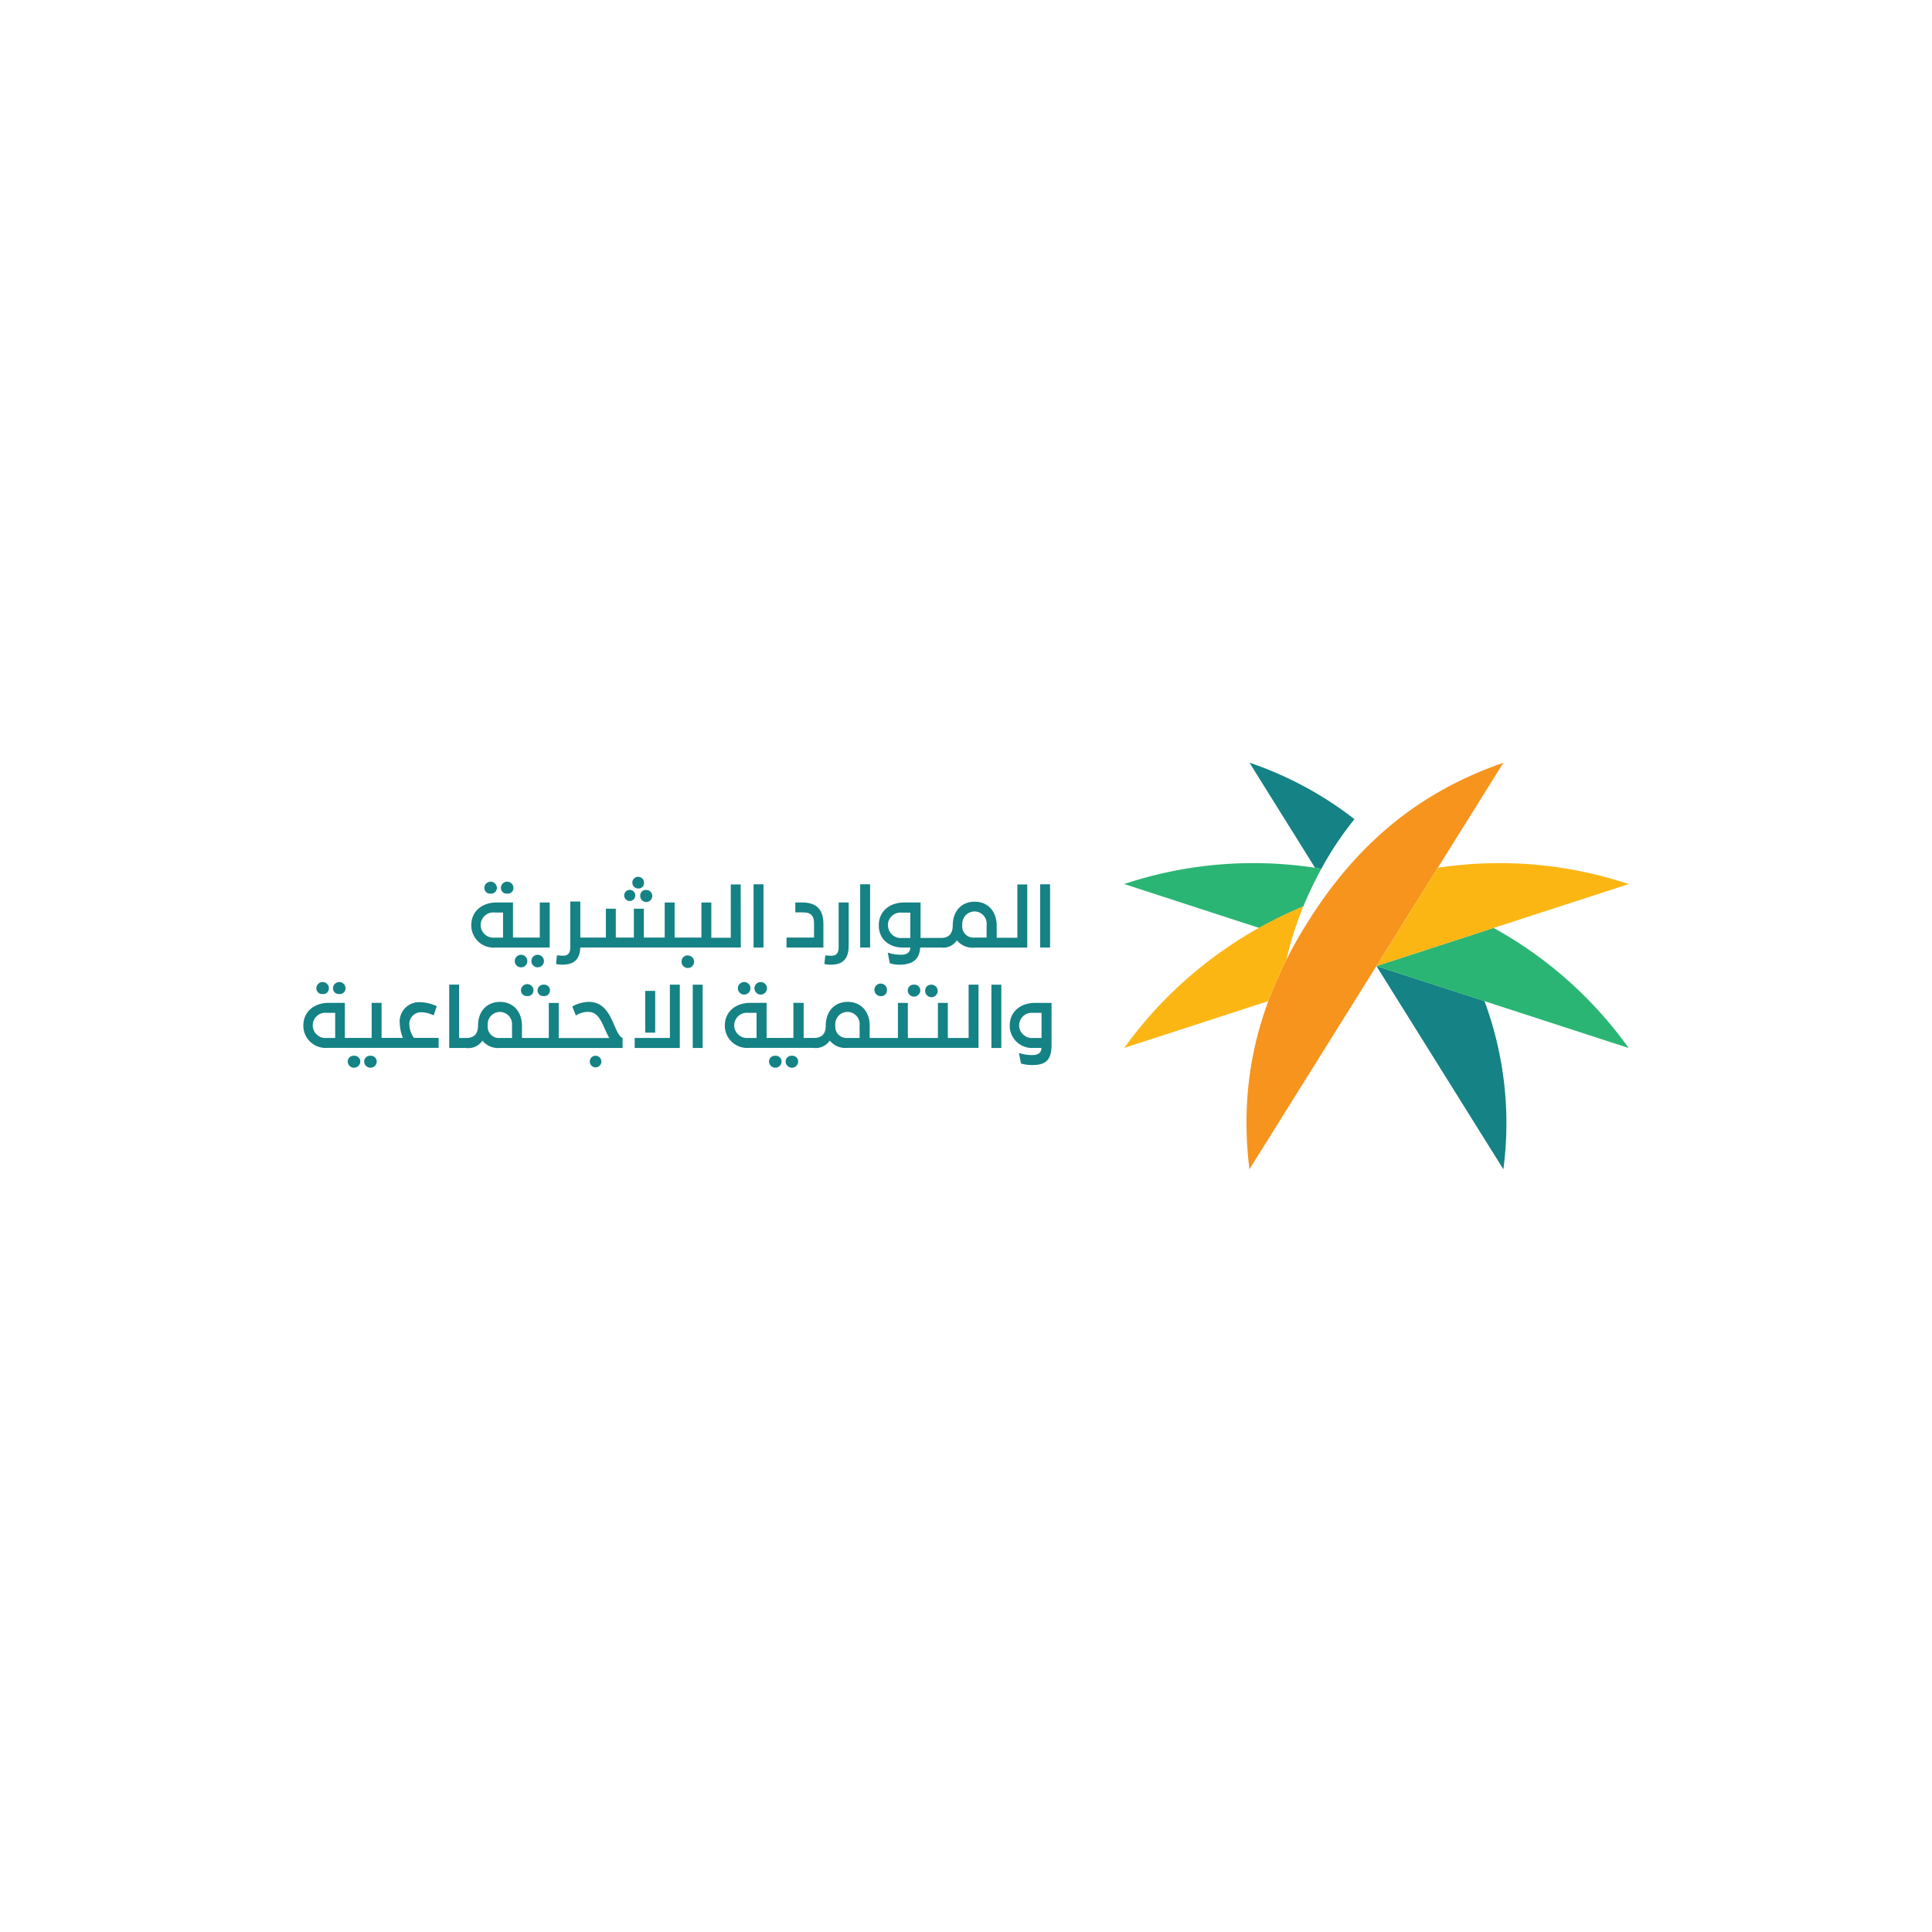 <svg xmlns="http://www.w3.org/2000/svg" xml:space="preserve" id="Layer_1" x="0" y="0" version="1.1" viewBox="0 0 1000 1000"><style>.st865{fill:#158285}</style><g id="Group_6887" transform="translate(19897 24165)"><path id="Path_1" d="M-19730.01-23650.49c1.62.17 3.06-1 3.23-2.62.01-.11.02-.23.02-.34 0-1.79-1.46-3.25-3.25-3.25s-3.25 1.46-3.25 3.25a2.958 2.958 0 0 0 2.94 2.97c.1 0 .2 0 .31-.01z" class="st865"/><path id="Path_2" d="M-19721.4-23650.49c1.62.17 3.06-1 3.23-2.62.01-.11.02-.23.02-.34 0-1.79-1.46-3.25-3.25-3.25s-3.25 1.46-3.25 3.25a2.958 2.958 0 0 0 2.94 2.97c.1 0 .2 0 .31-.01z" class="st865"/><path id="Path_3" d="M-19713.77-23618.54c-1.65-.13-3.11 1.1-3.24 2.75-.01.06-.01.12-.01.19 0 1.79 1.46 3.25 3.25 3.25s3.25-1.46 3.25-3.25a3.005 3.005 0 0 0-3.06-2.95c-.06 0-.12 0-.19.01z" class="st865"/><path id="Path_4" d="M-19705.26-23618.54c-1.65-.13-3.1 1.1-3.24 2.75 0 .06-.01.12-.01.19a3.25 3.25 0 1 0 6.5 0 2.992 2.992 0 0 0-3.03-2.95c-.07 0-.14 0-.22.01z" class="st865"/><path id="Path_5" d="M-19685.12-23634.55a6.04 6.04 0 0 1 6.29-6.5c2.19.08 4.34.63 6.29 1.62l1.62-4.78a21.826 21.826 0 0 0-8.37-2.04 10.033 10.033 0 0 0-10.82 9.19c-.04.53-.04 1.06 0 1.58.1 2.63.65 5.23 1.62 7.68h-11.01v-18.13h-5.13v18.16h-13.86v-18.16h-8.29c-7.96 0-13.21 4.88-13.21 11.7-.07 6.36 5.03 11.57 11.38 11.64.38 0 .76-.01 1.14-.04h57.5v-5.18h-12.77c-1.42-1.96-2.25-4.3-2.38-6.74zm-38.39 6.79h-4.39a6.608 6.608 0 0 1-7.24-6.5c0-3.61 2.94-6.54 6.55-6.54.23 0 .46.01.69.04h4.39v13z" class="st865"/><path id="Path_6" d="M-19624.11-23649.44c1.62.17 3.06-1 3.23-2.61.01-.12.02-.23.02-.34 0-1.79-1.46-3.25-3.25-3.25s-3.25 1.46-3.25 3.25c0 1.64 1.33 2.97 2.98 2.97.09 0 .18-.01.27-.02z" class="st865"/><path id="Path_7" d="M-19615.52-23649.44a2.95 2.95 0 0 0 3.18-2.71 2.95 2.95 0 0 0-3.18-3.18c-1.65-.13-3.1 1.1-3.24 2.75 0 .06-.01.12-.01.19 0 1.64 1.34 2.97 2.98 2.97.09-.01.18-.01.27-.02z" class="st865"/><path id="Path_8" d="M-19592.26-23646.44c-2.99.09-5.92.91-8.53 2.39l1.87 4.72c1.86-1.28 4.07-1.95 6.33-1.93 6.24 0 7.44 7.24 10.93 13.53h-26.15v-18.16h-5.13v18.15h-13.9v-6.29c0-7.42-4.56-12.39-11.37-12.39-6.85 0-11.37 4.96-11.37 12.36v-.1c0 4.43-2.14 6.42-6.22 6.42h-3.57v-27.62h-5.12v32.78h8.72c3.31.47 6.6-1 8.46-3.78 2.24 2.73 5.7 4.14 9.21 3.78h63.35v-5.15c-4.92-2.19-5.02-18.71-17.51-18.71zm-39.7 18.7h-6.29a5.798 5.798 0 0 1-6.3-5.25c-.04-.37-.03-.75.01-1.12-.41-3.5 2.1-6.66 5.59-7.07.23-.03.47-.04.7-.04a6.342 6.342 0 0 1 6.25 7.12l.04 6.36z" class="st865"/><path id="Path_9" d="M-19588.98-23618.54a2.998 2.998 0 0 0-2.75 3.24 2.998 2.998 0 0 0 3.24 2.75 2.998 2.998 0 0 0 2.75-3.24 2.97 2.97 0 0 0-.98-1.98c-.62-.56-1.43-.84-2.26-.77z" class="st865"/><path id="Path_10" d="M-19550.27-23627.75h-18.21v5.18h23.34v-32.77h-5.13v27.59z" class="st865"/><path id="Rectangle_1" d="M-19563.04-23652.12h5.17v21.62h-5.17z" class="st865"/><path id="Rectangle_2" d="M-19538.44-23655.33h5.13v32.76h-5.13z" class="st865"/><path id="Path_11" d="M-19515.07-23653.45a3.25 3.25 0 0 0 3.25 3.25c1.79 0 3.25-1.46 3.25-3.25s-1.45-3.25-3.25-3.25a3.25 3.25 0 0 0-3.25 3.25z" class="st865"/><path id="Path_12" d="M-19506.5-23653.45c0 1.79 1.46 3.25 3.25 3.25s3.25-1.46 3.25-3.25-1.46-3.25-3.25-3.25-3.25 1.46-3.25 3.25z" class="st865"/><path id="Path_13" d="M-19495.71-23618.54c-1.65-.13-3.1 1.1-3.24 2.75-.01.06-.01.12-.01.19 0 1.79 1.46 3.25 3.25 3.25s3.25-1.46 3.25-3.25a3.005 3.005 0 0 0-3.06-2.95c-.06 0-.13 0-.19.01z" class="st865"/><path id="Path_14" d="M-19487.12-23618.54c-1.65-.13-3.1 1.1-3.24 2.75-.01.06-.01.12-.01.19 0 1.79 1.46 3.25 3.25 3.25s3.25-1.46 3.25-3.25a2.992 2.992 0 0 0-3.03-2.95c-.07 0-.14 0-.22.01z" class="st865"/><path id="Path_15" d="M-19441.16-23649.41c1.62.16 3.07-1.03 3.24-2.65.01-.11.02-.23.01-.34a3.24 3.24 0 0 0-2.98-3.49 3.256 3.256 0 0 0-3.5 2.98 3.256 3.256 0 0 0 2.98 3.5h.25z" class="st865"/><path id="Path_16" d="M-19423.91-23655.34c-1.65-.13-3.1 1.1-3.24 2.75 0 .06-.01.12-.01.19 0 1.79 1.46 3.25 3.25 3.25s3.25-1.46 3.25-3.25a3.005 3.005 0 0 0-3.06-2.95c-.07.01-.13.01-.19.01z" class="st865"/><path id="Path_17" d="M-19418.12-23652.4a3.245 3.245 0 0 0 2.93 3.54 3.244 3.244 0 1 0 .61-6.46c-.1-.01-.19-.01-.29-.01a2.997 2.997 0 0 0-3.24 2.75c0 .06-.01.12-.01.18z" class="st865"/><path id="Path_18" d="M-19395.64-23627.76h-10.77v-18.16h-5.13v18.16h-15.56v-18.16h-5.13v18.16h-14.62v-6.29c0-7.42-4.57-12.39-11.37-12.39-6.86 0-11.37 4.96-11.37 12.36v-.1c0 4.43-2.13 6.42-6.21 6.42h-5.23v-18.16h-5.31v18.16h-13.87v-18.16h-8.4c-7.96 0-13.22 4.88-13.22 11.7-.07 6.36 5.03 11.57 11.38 11.64.38.01.76-.01 1.14-.04h33.32c3.31.47 6.6-1 8.46-3.78a10.49 10.49 0 0 0 9.21 3.78h67.8v-32.72h-5.13l.01 27.58zm-109.76 0h-4.34a6.608 6.608 0 0 1-7.24-6.5 6.547 6.547 0 0 1 6.57-6.53c.22 0 .45.01.67.04h4.35l-.01 12.99zm53.34 0h-6.29a5.798 5.798 0 0 1-6.3-5.25c-.03-.37-.03-.75.01-1.12-.41-3.5 2.1-6.66 5.59-7.07.23-.03.46-.04.7-.04 3.5.02 6.33 2.87 6.32 6.37 0 .25-.02.5-.05.75l.02 6.36z" class="st865"/><path id="Rectangle_3" d="M-19383.85-23655.33h5.13v32.76h-5.13z" class="st865"/><path id="Path_19" d="M-19361.15-23645.91c-7.96 0-13.22 4.87-13.22 11.7-.07 6.36 5.03 11.57 11.38 11.64.38 0 .76-.01 1.14-.04h3.92c-.13 2.83-2.11 3.72-4.88 3.72-2.3-.01-4.59-.38-6.78-1.09l1.04 5.46c1.94.54 3.94.8 5.94.79 6.58 0 9.89-2.42 9.89-10.22v-21.96h-8.43zm3.25 11.54v6.61h-4.36c-3.63.35-6.86-2.32-7.21-5.95-.02-.18-.03-.37-.03-.55a6.547 6.547 0 0 1 6.57-6.53c.22 0 .45.01.67.04h4.36v6.38z" class="st865"/><path id="Path_20" d="M-19470.81-23686.69c0-7.39-3.39-11.19-10.95-11.19h-3.59v5.13h4.32c3.56 0 5.38 1.82 5.38 5.57v7.46h-14.26v5.17h19.1v-12.14z" class="st865"/><path id="Path_21" d="M-19457.73-23675.48v-22.4h-5.18v23.24c0 3.25-1.5 4.32-3.67 4.32-1.06 0-1.93-.08-3.25-.19l-.49 4.48c1.06.24 2.16.37 3.25.36 5.5 0 9.34-2.16 9.34-9.81z" class="st865"/><path id="Rectangle_4" d="M-19451.77-23707.3h5.13v32.76h-5.13z" class="st865"/><path id="Path_22" d="M-19429.74-23674.55h3.91c-.11 2.83-2.1 3.72-4.88 3.72-2.3-.01-4.6-.38-6.79-1.09l1.06 5.46c1.57.54 3.21.81 4.87.8 6.17 0 10.49-2.13 10.85-8.89h11c3.16.38 6.26-1.07 7.98-3.75a10.49 10.49 0 0 0 9.21 3.78h27.24v-32.69h-5.13v27.61h-10.7v-6.29c0-7.42-4.56-12.39-11.37-12.39-6.85 0-11.37 4.88-11.37 12.36v-.1c0 4.43-2.14 6.5-6.22 6.5h-10.44v-18.35h-8.4c-7.96 0-13.21 4.87-13.21 11.7-.14 6.84 4.91 11.62 12.39 11.62zm30.86-11.57a6.373 6.373 0 0 1 5.58-7.07c.24-.03.47-.04.71-.04a6.342 6.342 0 0 1 6.25 7.12v6.4h-6.29c-3.18.3-6-2.04-6.3-5.22-.04-.38-.03-.77.01-1.15l.04-.04zm-38.55 0c0-3.61 2.94-6.54 6.55-6.54.23 0 .46.01.69.04h4.36v13.11h-4.3a6.608 6.608 0 0 1-7.24-6.5l-.06-.11z" class="st865"/><path id="Rectangle_5" d="M-19358.62-23707.3h5.13v32.76h-5.13z" class="st865"/><path id="Path_23" d="M-19634.48-23702.46c1.62.17 3.06-1 3.23-2.62.01-.11.02-.21.02-.32 0-1.79-1.46-3.25-3.25-3.25a3.25 3.25 0 0 0-3.25 3.25c0 1.63 1.32 2.96 2.96 2.95.09.01.19 0 .29-.01z" class="st865"/><path id="Path_24" d="M-19643.06-23702.46c1.61.17 3.06-1 3.23-2.62.01-.11.02-.21.02-.32 0-1.79-1.45-3.25-3.25-3.25s-3.25 1.45-3.25 3.25c0 1.63 1.33 2.96 2.96 2.95.1.01.19 0 .29-.01z" class="st865"/><path id="Path_25" d="M-19640.57-23674.56h28.09v-23.33h-5.13v18.16h-13.87v-18.16h-8.38c-7.96 0-13.21 4.88-13.21 11.7-.09 6.36 5 11.59 11.37 11.67.36.01.74 0 1.13-.04zm-7.64-11.64a6.547 6.547 0 0 1 6.57-6.53c.22 0 .45.01.67.04h4.35v13h-4.37a6.608 6.608 0 0 1-7.24-6.49l.02-.02z" class="st865"/><path id="Path_26" d="M-19566.68-23705.14c1.5.15 2.84-.94 2.99-2.44.01-.1.01-.2.01-.29a3.02 3.02 0 1 0-3.3 2.71c.1.01.2.02.3.02z" class="st865"/><path id="Path_27" d="M-19570.82-23698.66a2.87 2.87 0 0 0 2.64-3.09 2.87 2.87 0 0 0-3.09-2.64 2.87 2.87 0 0 0-1.73 4.97c.59.55 1.38.83 2.18.76z" class="st865"/><path id="Path_28" d="M-19565.61-23701.53c-.16 1.71 1.1 3.23 2.82 3.39s3.23-1.1 3.39-2.82-1.11-3.23-2.82-3.39c-.09-.01-.18-.01-.27-.01a2.873 2.873 0 0 0-3.11 2.59c0 .08-.01.16-.01.24z" class="st865"/><path id="Path_29" d="M-19513.62-23707.22h-5.13v27.61h-10.07v-18.28h-5.13v18.16h-13.87v-18.16h-5.13v18.16h-10.79v-14.91h-5.17v14.91h-9.36v-14.91h-5.13v14.91h-13.24v-18.65h-5.17v23.73c0 3.25-1.5 4.32-3.67 4.32-1.06 0-1.95-.08-3.25-.2l-.47 4.48c1.07.24 2.15.37 3.25.36 5.25 0 9.08-2.01 9.32-8.89h83.07l-.06-32.64z" class="st865"/><path id="Rectangle_6" d="M-19506.96-23707.3h5.13v32.76h-5.13z" class="st865"/><path id="Path_30" d="M-19624.05-23667.56c0-1.79-1.46-3.25-3.25-3.25s-3.25 1.45-3.25 3.25 1.45 3.25 3.25 3.25a3.25 3.25 0 0 0 3.25-3.25z" class="st865"/><path id="Path_31" d="M-19615.46-23667.56c0-1.79-1.46-3.25-3.25-3.25a3.25 3.25 0 1 0 0 6.5c1.8 0 3.25-1.45 3.25-3.25z" class="st865"/><path id="Path_32" d="M-19540.96-23670.46c-1.66-.13-3.11 1.12-3.24 2.79 0 .05-.01.1-.01.15a3.244 3.244 0 1 0 3.53-2.92c-.09-.02-.19-.02-.28-.02z" class="st865"/><path id="Path_33" d="M-19216.33-23715.83c1.07.14 2.14.34 3.25.52 4.92-9.07 10.66-17.67 17.15-25.69a184.427 184.427 0 0 0-54.34-29.23l33.94 54.4zm87.73 68.99-55.96-18.14 65.71 105.21c3.88-29.39.51-59.28-9.79-87.07h.04z" class="st865"/><path id="Path_34" fill="#f7941d" d="M-19220.36-23687.37c24.23-38.79 55.83-67.11 101.53-82.84l-65.74 105.23-65.74 105.22c-5.88-48.02 5.71-88.82 29.95-127.61z"/><path id="Path_35" fill="#2bb574" d="m-19315.14-23707.43 69.93 22.74c7.42-4.1 15.03-7.83 22.82-11.16 1.01-2.47 2.09-4.94 3.25-7.41 1.89-4.14 3.95-8.12 6.08-12.05a211.871 211.871 0 0 0-102.08 7.88zm191.21 22.74-60.64 19.71 130.57 42.43a210.997 210.997 0 0 0-69.93-62.16v.02z"/><path id="Path_36" fill="#fcb614" d="m-19315.14-23622.59 74.62-24.25c2.71-7.31 5.83-14.45 9.36-21.4 2.17-9.43 5.1-18.66 8.77-27.62a215.61 215.61 0 0 0-92.75 73.27zm162.33-93.24-31.76 50.84 130.57-42.41a211.518 211.518 0 0 0-98.81-8.43z"/></g></svg>